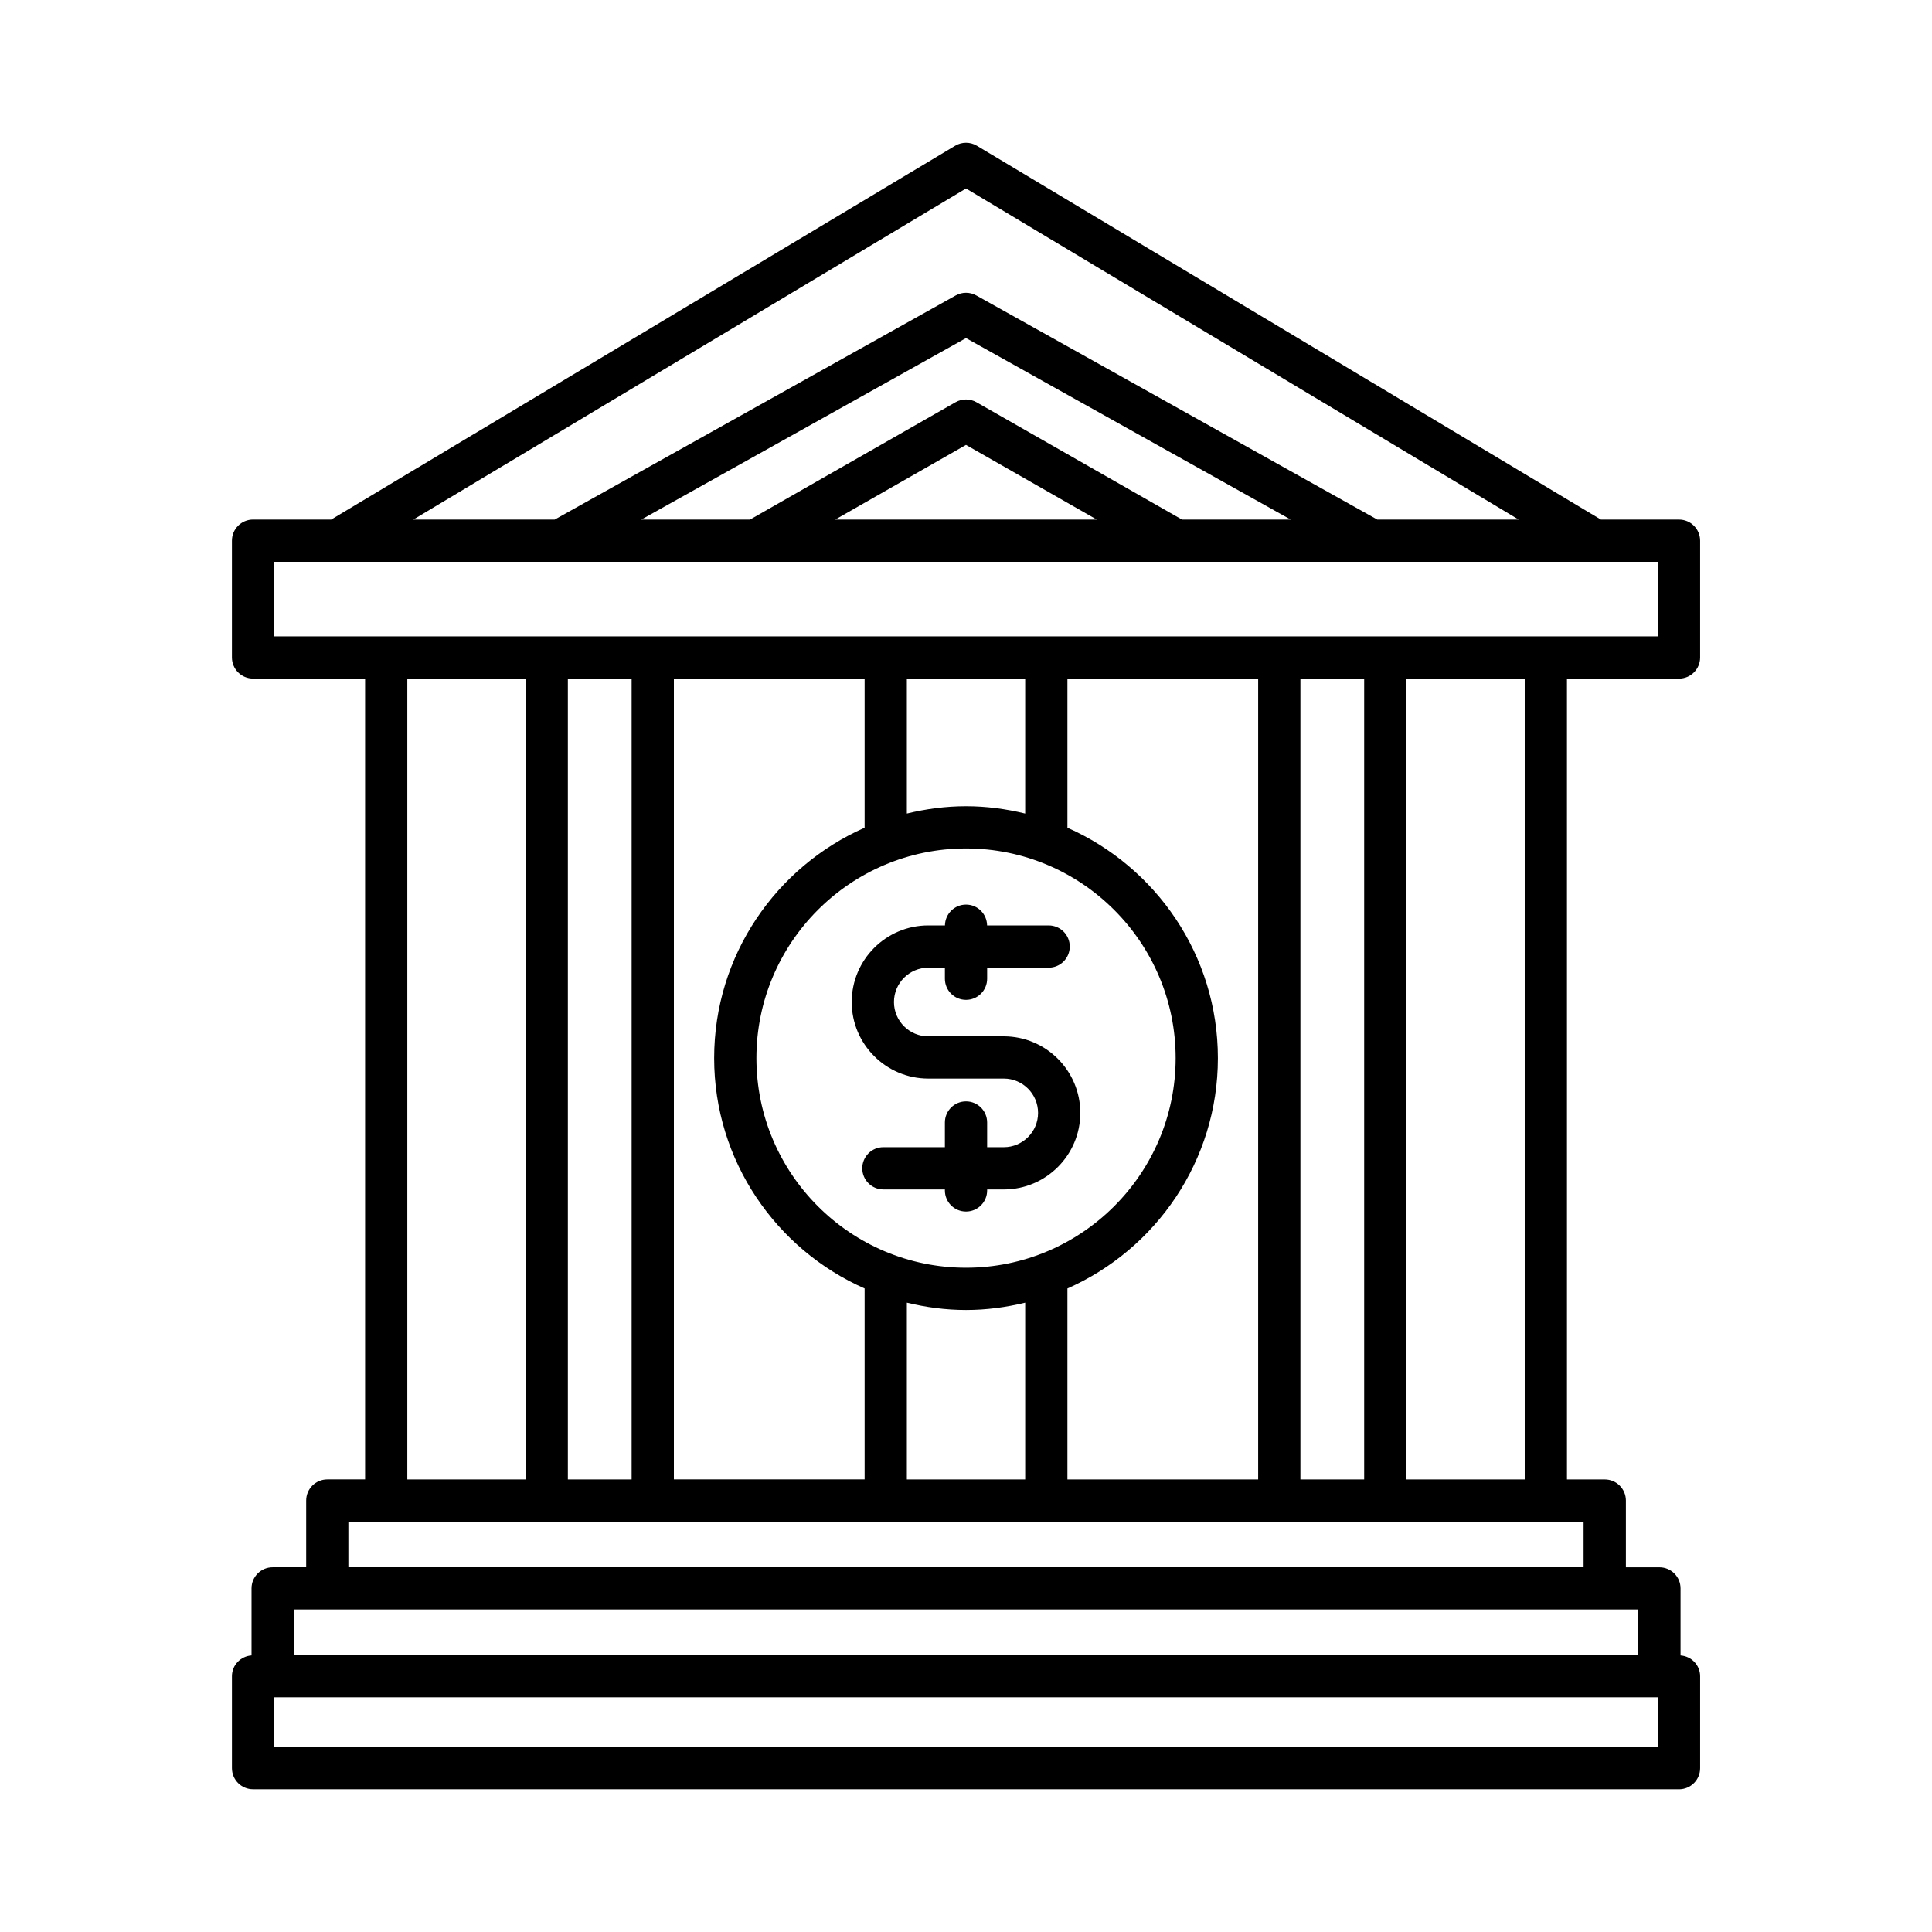 <?xml version="1.0" encoding="UTF-8"?>
<!-- Uploaded to: SVG Repo, www.svgrepo.com, Generator: SVG Repo Mixer Tools -->
<svg fill="#000000" width="800px" height="800px" version="1.1" viewBox="144 144 512 512" xmlns="http://www.w3.org/2000/svg">
 <g>
  <path d="m390 429.83h20.008c5.012 0 9.09 4.078 9.09 9.098 0 5.012-4.078 9.09-9.09 9.09h-4.406v-6.547c0-3.094-2.504-5.598-5.598-5.598s-5.598 2.504-5.598 5.598v6.543h-16.297c-3.094 0-5.598 2.504-5.598 5.598s2.504 5.598 5.598 5.598l16.297 0.004v0.262c0 3.094 2.504 5.598 5.598 5.598s5.598-2.504 5.598-5.598v-0.262h4.406c11.184 0 20.285-9.102 20.285-20.285 0-11.191-9.102-20.293-20.285-20.293h-20.008c-5.012 0-9.09-4.078-9.09-9.09 0-5.019 4.078-9.098 9.09-9.098l4.406-0.004v2.93c0 3.094 2.504 5.598 5.598 5.598s5.598-2.504 5.598-5.598v-2.93h16.297c3.094 0 5.598-2.504 5.598-5.598s-2.504-5.598-5.598-5.598h-16.312c-0.043-3.055-2.516-5.519-5.582-5.519s-5.539 2.465-5.582 5.519h-4.422c-11.184 0-20.285 9.102-20.285 20.293-0.004 11.184 9.098 20.289 20.285 20.289z"/>
  <path d="m588.95 281.69h-20.699l-165.37-99.066c-1.77-1.059-3.981-1.059-5.75 0l-165.37 99.066h-20.699c-3.094 0-5.598 2.504-5.598 5.598v30.945c0 3.094 2.504 5.598 5.598 5.598h29.691v212.23h-10.016c-3.094 0-5.598 2.504-5.598 5.598v17.68h-8.883c-3.094 0-5.598 2.504-5.598 5.598v17.766c-2.894 0.219-5.191 2.566-5.191 5.516v24.359c0 3.094 2.504 5.598 5.598 5.598l377.89 0.008c3.094 0 5.598-2.504 5.598-5.598v-24.359c0-2.949-2.297-5.297-5.191-5.516v-17.766c0-3.094-2.504-5.598-5.598-5.598h-8.883v-17.68c0-3.094-2.504-5.598-5.598-5.598h-10.016l-0.004-212.23h29.691c3.094 0 5.598-2.504 5.598-5.598v-30.945c0-3.098-2.504-5.602-5.598-5.602zm-188.95-87.738 146.47 87.742h-37.465l-106.27-59.395c-1.707-0.953-3.762-0.953-5.465 0l-106.27 59.391h-37.465zm2.777 56.648c-1.727-0.984-3.828-0.984-5.555 0l-54.457 31.09h-28.812l86.047-48.09 86.047 48.09h-28.812zm31.875 31.09h-69.309l34.656-19.781zm148.69 325.29h-366.69v-13.164h366.69zm-5.191-36.445v12.086h-356.31v-12.086zm-14.48-23.277v12.082h-327.35v-12.082zm-311.73-11.195v-212.23h31.352v212.23zm42.547 0v-212.23h16.898v212.23zm105.52-167.21c30.629 0 55.551 24.922 55.551 55.551 0 30.633-24.922 55.555-55.551 55.555s-55.551-24.922-55.551-55.551c-0.004-30.629 24.918-55.555 55.551-55.555zm-15.68-9.258v-35.758h31.355v35.758c-5.039-1.219-10.27-1.938-15.676-1.938-5.41 0-10.641 0.719-15.68 1.938zm42.551 3.758v-39.52h50.547v212.23h-50.547v-50.605c23.449-10.363 39.875-33.809 39.875-61.051 0-27.242-16.422-50.688-39.875-61.051zm-11.195 125.87v46.844h-31.355v-46.844c5.039 1.219 10.27 1.934 15.68 1.934 5.406 0 10.637-0.715 15.676-1.934zm-42.551-125.87c-23.449 10.363-39.875 33.809-39.875 61.051 0 27.242 16.426 50.691 39.875 61.051v50.605h-50.547v-212.22h50.547zm115.49 172.71v-212.23h16.898v212.23zm28.094 0v-212.23h31.352v212.23zm66.637-223.42h-29.664c-0.008 0-0.016-0.004-0.027-0.004-0.008 0-0.016 0.004-0.027 0.004h-42.492c-0.008 0-0.016-0.004-0.027-0.004-0.008 0-0.016 0.004-0.027 0.004h-222.17c-0.008 0-0.016-0.004-0.027-0.004-0.008 0-0.016 0.004-0.027 0.004h-42.492c-0.008 0-0.016-0.004-0.027-0.004-0.008 0-0.016 0.004-0.027 0.004h-29.656v-19.75l366.69-0.004z"/>
 </g>
</svg>